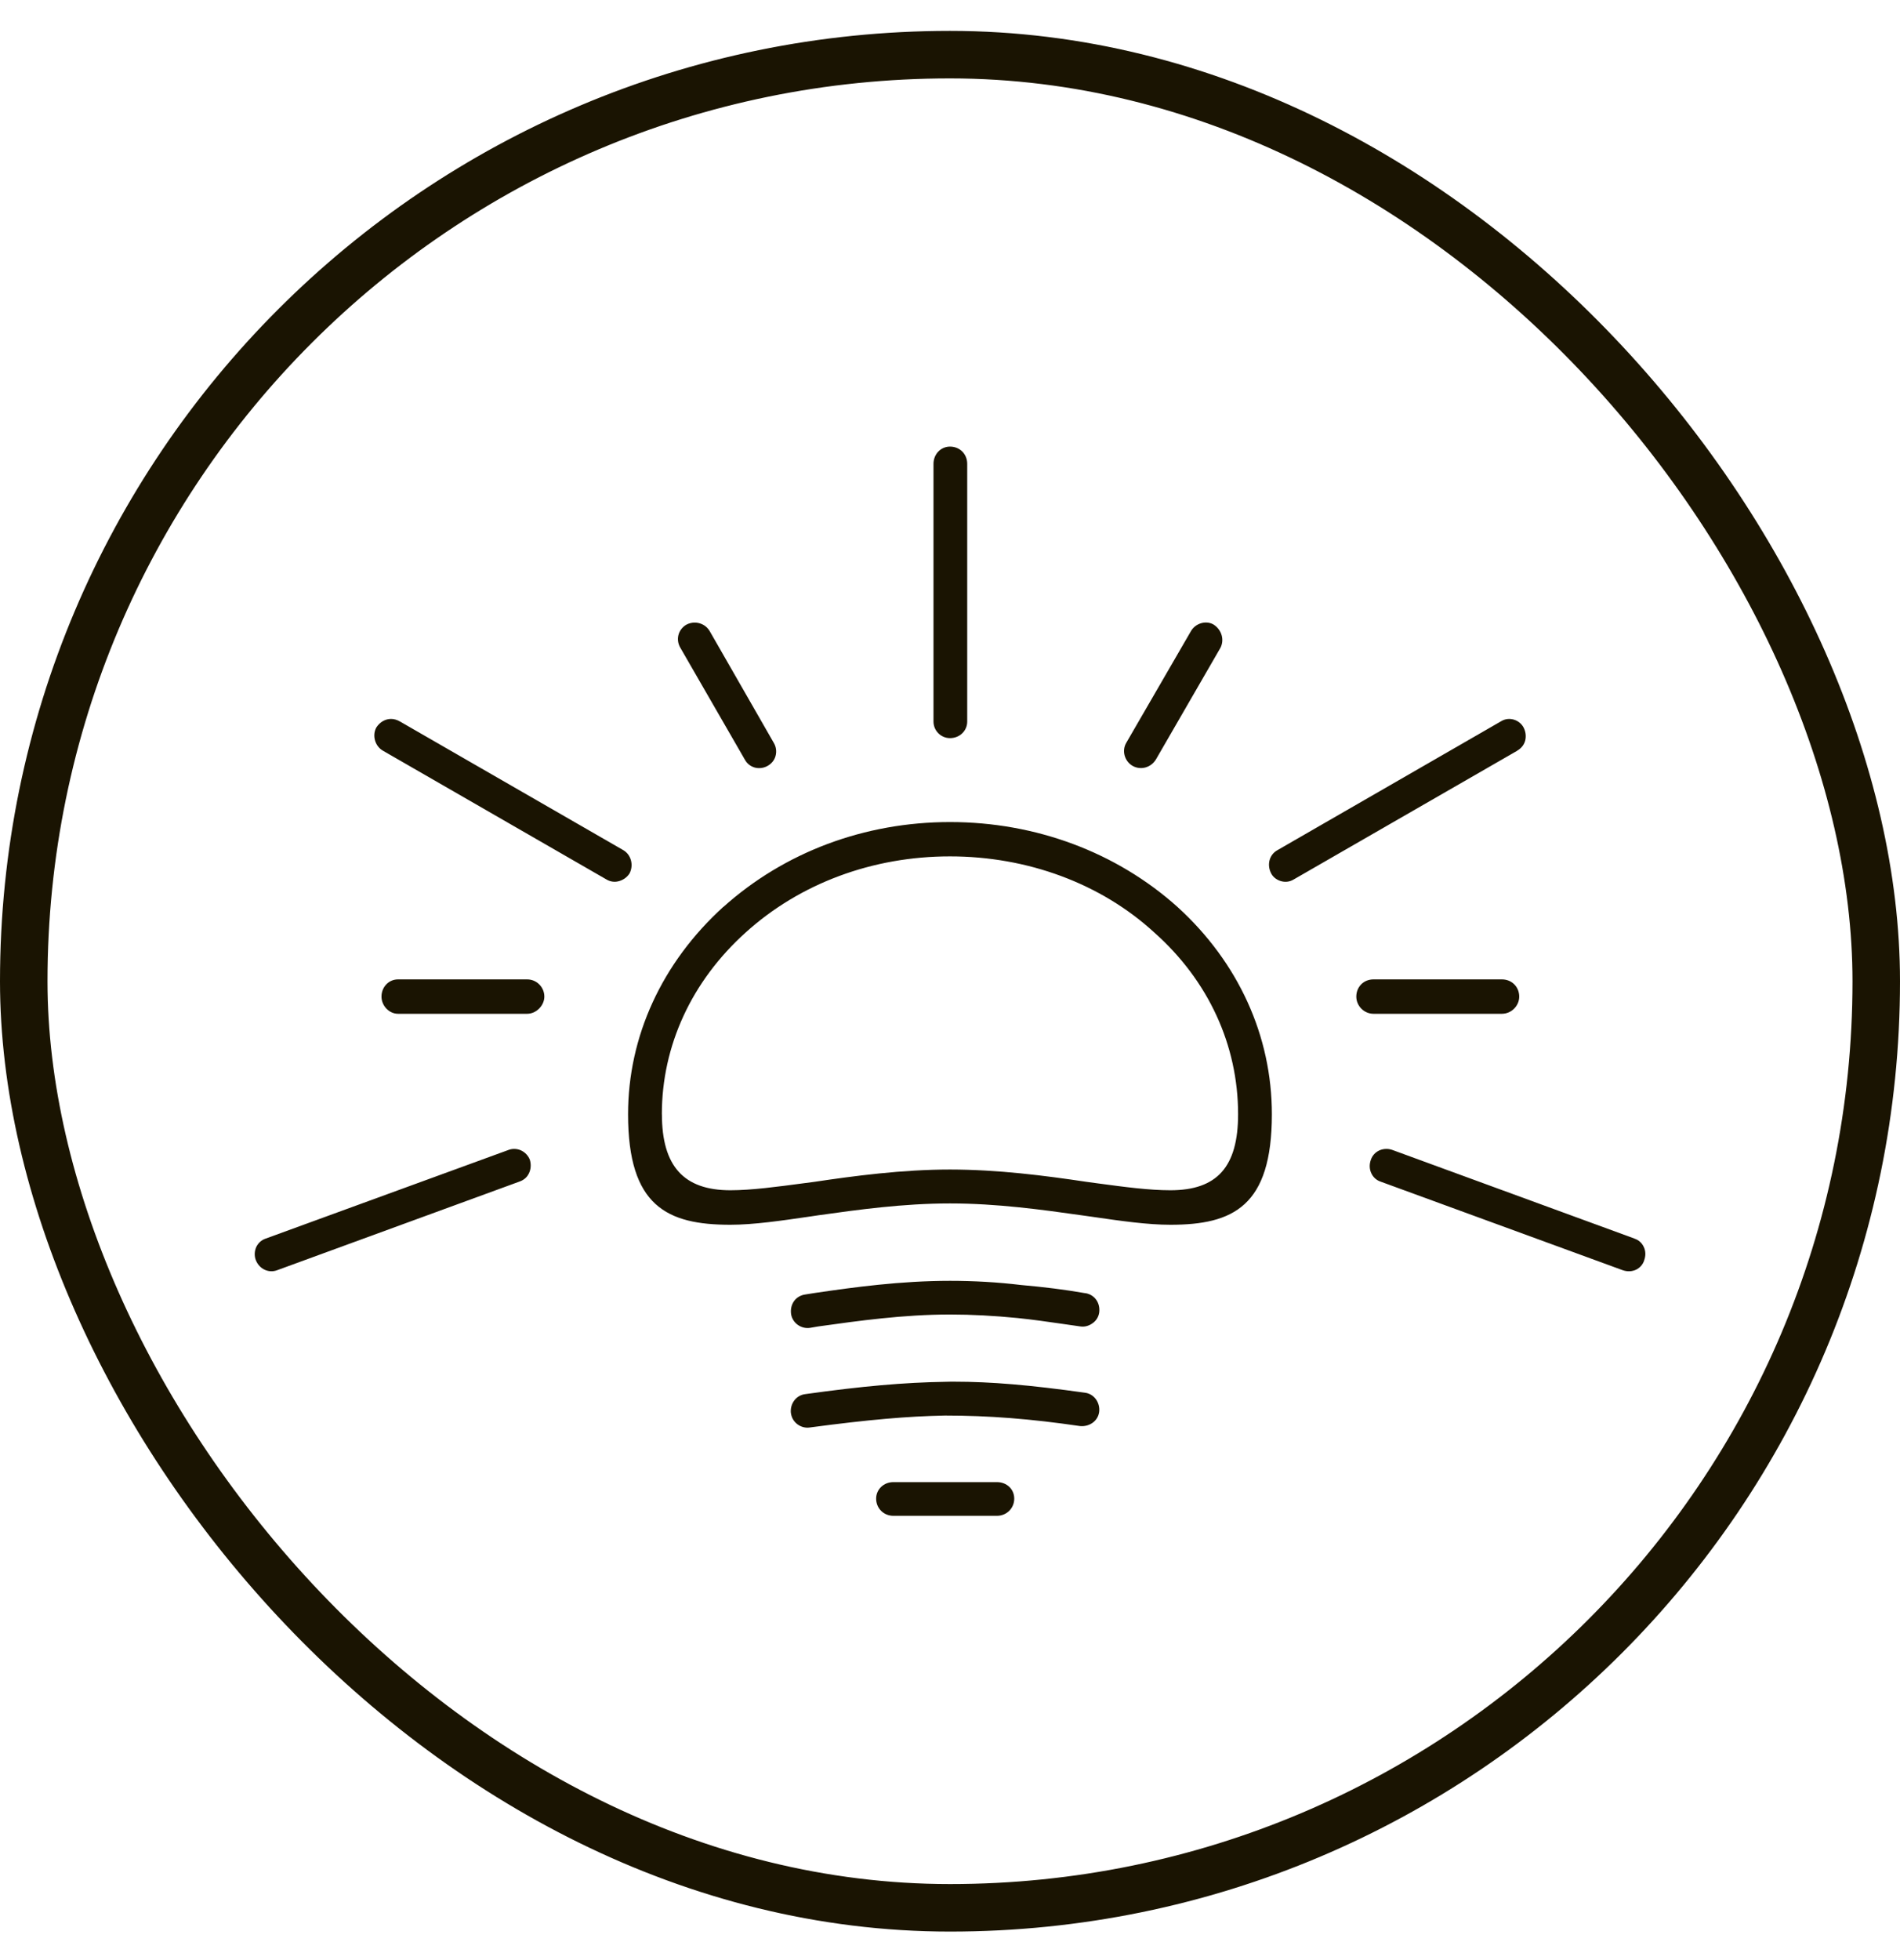 <svg xmlns="http://www.w3.org/2000/svg" fill="none" viewBox="0 0 32 33" height="33" width="32">
<rect stroke-width="0.8" stroke="#1A1402" rx="15.6" height="31.2" width="31.2" y="0.92" x="0.4"></rect>
<path fill="#1A1402" d="M16.791 24.953C16.954 24.953 17.082 25.07 17.082 25.231C17.082 25.393 16.953 25.52 16.791 25.52H15.046C14.883 25.52 14.756 25.394 14.756 25.231C14.756 25.075 14.883 24.953 15.046 24.953H16.791ZM16.073 23.262C16.687 23.262 17.342 23.317 18.276 23.448C18.349 23.458 18.413 23.497 18.458 23.558C18.502 23.62 18.522 23.696 18.512 23.773C18.502 23.844 18.465 23.907 18.406 23.951C18.344 23.997 18.264 24.017 18.189 24.009C17.355 23.887 16.655 23.832 15.914 23.832C15.288 23.844 14.63 23.901 13.646 24.032C13.487 24.059 13.342 23.945 13.322 23.797H13.321C13.3 23.638 13.405 23.492 13.558 23.472C14.523 23.337 15.228 23.275 15.92 23.264C15.971 23.262 16.022 23.262 16.073 23.262ZM16.001 21.564C16.404 21.564 16.804 21.587 17.194 21.634C17.581 21.668 17.935 21.712 18.271 21.771H18.277C18.433 21.794 18.534 21.933 18.513 22.097C18.503 22.167 18.466 22.23 18.407 22.274L18.408 22.273C18.346 22.32 18.27 22.345 18.189 22.331L17.911 22.291C17.655 22.254 17.392 22.216 17.136 22.19C16.738 22.151 16.367 22.131 16.001 22.131C15.215 22.131 14.466 22.236 13.781 22.332L13.647 22.355C13.487 22.381 13.343 22.267 13.323 22.12C13.302 21.955 13.403 21.816 13.562 21.794L13.712 21.77C14.383 21.671 15.171 21.564 16.001 21.564ZM8.659 19.343C8.699 19.343 8.738 19.351 8.775 19.368C8.844 19.4 8.898 19.459 8.923 19.524C8.948 19.603 8.942 19.688 8.906 19.759C8.884 19.804 8.838 19.863 8.746 19.894L4.671 21.384C4.526 21.441 4.366 21.365 4.308 21.214C4.281 21.144 4.285 21.062 4.317 20.992C4.35 20.926 4.404 20.876 4.477 20.852L8.56 19.362V19.361H8.562C8.594 19.349 8.627 19.343 8.659 19.343ZM23.351 19.343C23.384 19.343 23.419 19.349 23.452 19.361L27.524 20.851L27.529 20.854C27.597 20.876 27.652 20.924 27.684 20.992C27.718 21.062 27.72 21.143 27.69 21.222H27.691C27.668 21.29 27.62 21.344 27.556 21.376C27.485 21.409 27.405 21.412 27.327 21.384L23.25 19.893C23.182 19.87 23.127 19.82 23.096 19.753C23.063 19.683 23.06 19.603 23.089 19.524C23.112 19.457 23.161 19.401 23.229 19.369C23.266 19.352 23.308 19.343 23.351 19.343ZM16.001 13.84C17.443 13.84 18.804 14.348 19.831 15.269C20.856 16.201 21.421 17.44 21.421 18.76C21.421 20.309 20.768 20.62 19.713 20.62C19.326 20.62 18.886 20.557 18.376 20.483L18.212 20.46C17.546 20.366 16.792 20.261 16.001 20.261C15.21 20.261 14.457 20.366 13.785 20.46L13.658 20.479C13.163 20.551 12.695 20.62 12.3 20.62C11.237 20.62 10.578 20.309 10.578 18.76C10.578 17.448 11.149 16.207 12.181 15.269L12.182 15.27C13.21 14.348 14.558 13.84 16.001 13.84ZM15.999 14.418C14.695 14.418 13.472 14.873 12.559 15.699C11.648 16.519 11.147 17.606 11.147 18.759H11.148C11.148 19.632 11.514 20.039 12.301 20.039C12.659 20.039 13.092 19.98 13.552 19.919L13.713 19.898C14.381 19.798 15.196 19.69 16.001 19.69C16.806 19.691 17.581 19.79 18.303 19.898L18.487 19.923C18.95 19.985 19.35 20.039 19.712 20.039C20.5 20.039 20.852 19.644 20.852 18.759C20.852 17.595 20.351 16.508 19.441 15.7C18.54 14.873 17.303 14.418 15.999 14.418ZM8.879 16.489C9.038 16.489 9.168 16.619 9.168 16.779C9.168 16.93 9.031 17.068 8.879 17.068H6.703C6.555 17.068 6.425 16.934 6.425 16.779C6.425 16.617 6.547 16.489 6.703 16.489H8.879ZM25.296 16.489C25.461 16.489 25.587 16.614 25.587 16.779C25.587 16.936 25.453 17.068 25.296 17.068H23.132C22.975 17.068 22.843 16.936 22.843 16.779C22.843 16.614 22.967 16.489 23.132 16.489H25.296ZM6.586 12.104C6.636 12.104 6.689 12.119 6.738 12.148L10.496 14.312C10.629 14.389 10.676 14.565 10.602 14.706C10.559 14.773 10.49 14.82 10.413 14.838C10.344 14.855 10.271 14.843 10.206 14.802L6.448 12.638C6.313 12.559 6.266 12.38 6.338 12.248C6.398 12.155 6.49 12.104 6.586 12.104ZM25.483 12.112C25.556 12.13 25.619 12.176 25.656 12.24C25.696 12.312 25.706 12.392 25.688 12.467C25.669 12.539 25.622 12.599 25.553 12.638L25.554 12.639L21.788 14.807C21.727 14.844 21.657 14.855 21.586 14.838C21.512 14.82 21.448 14.774 21.413 14.712C21.332 14.565 21.375 14.389 21.517 14.312L25.28 12.144C25.321 12.118 25.369 12.104 25.418 12.104C25.439 12.104 25.461 12.107 25.483 12.112ZM11.7 10.482C11.801 10.482 11.899 10.533 11.952 10.624L13.034 12.51C13.072 12.575 13.082 12.654 13.062 12.727C13.043 12.798 12.996 12.856 12.929 12.894C12.863 12.932 12.782 12.942 12.71 12.922C12.64 12.902 12.581 12.855 12.546 12.791L11.461 10.91C11.377 10.771 11.419 10.605 11.554 10.52C11.6 10.494 11.651 10.482 11.7 10.482ZM20.059 10.624C20.137 10.491 20.312 10.442 20.438 10.514C20.579 10.604 20.626 10.777 20.551 10.914V10.913L19.47 12.783C19.386 12.925 19.211 12.972 19.073 12.893C18.94 12.815 18.891 12.64 18.967 12.509L20.059 10.624ZM16 7.519C16.165 7.519 16.29 7.644 16.29 7.809V12.148C16.29 12.304 16.163 12.427 16 12.427C15.847 12.427 15.722 12.302 15.722 12.148V7.809C15.722 7.646 15.845 7.519 16 7.519Z"></path>
</svg>
